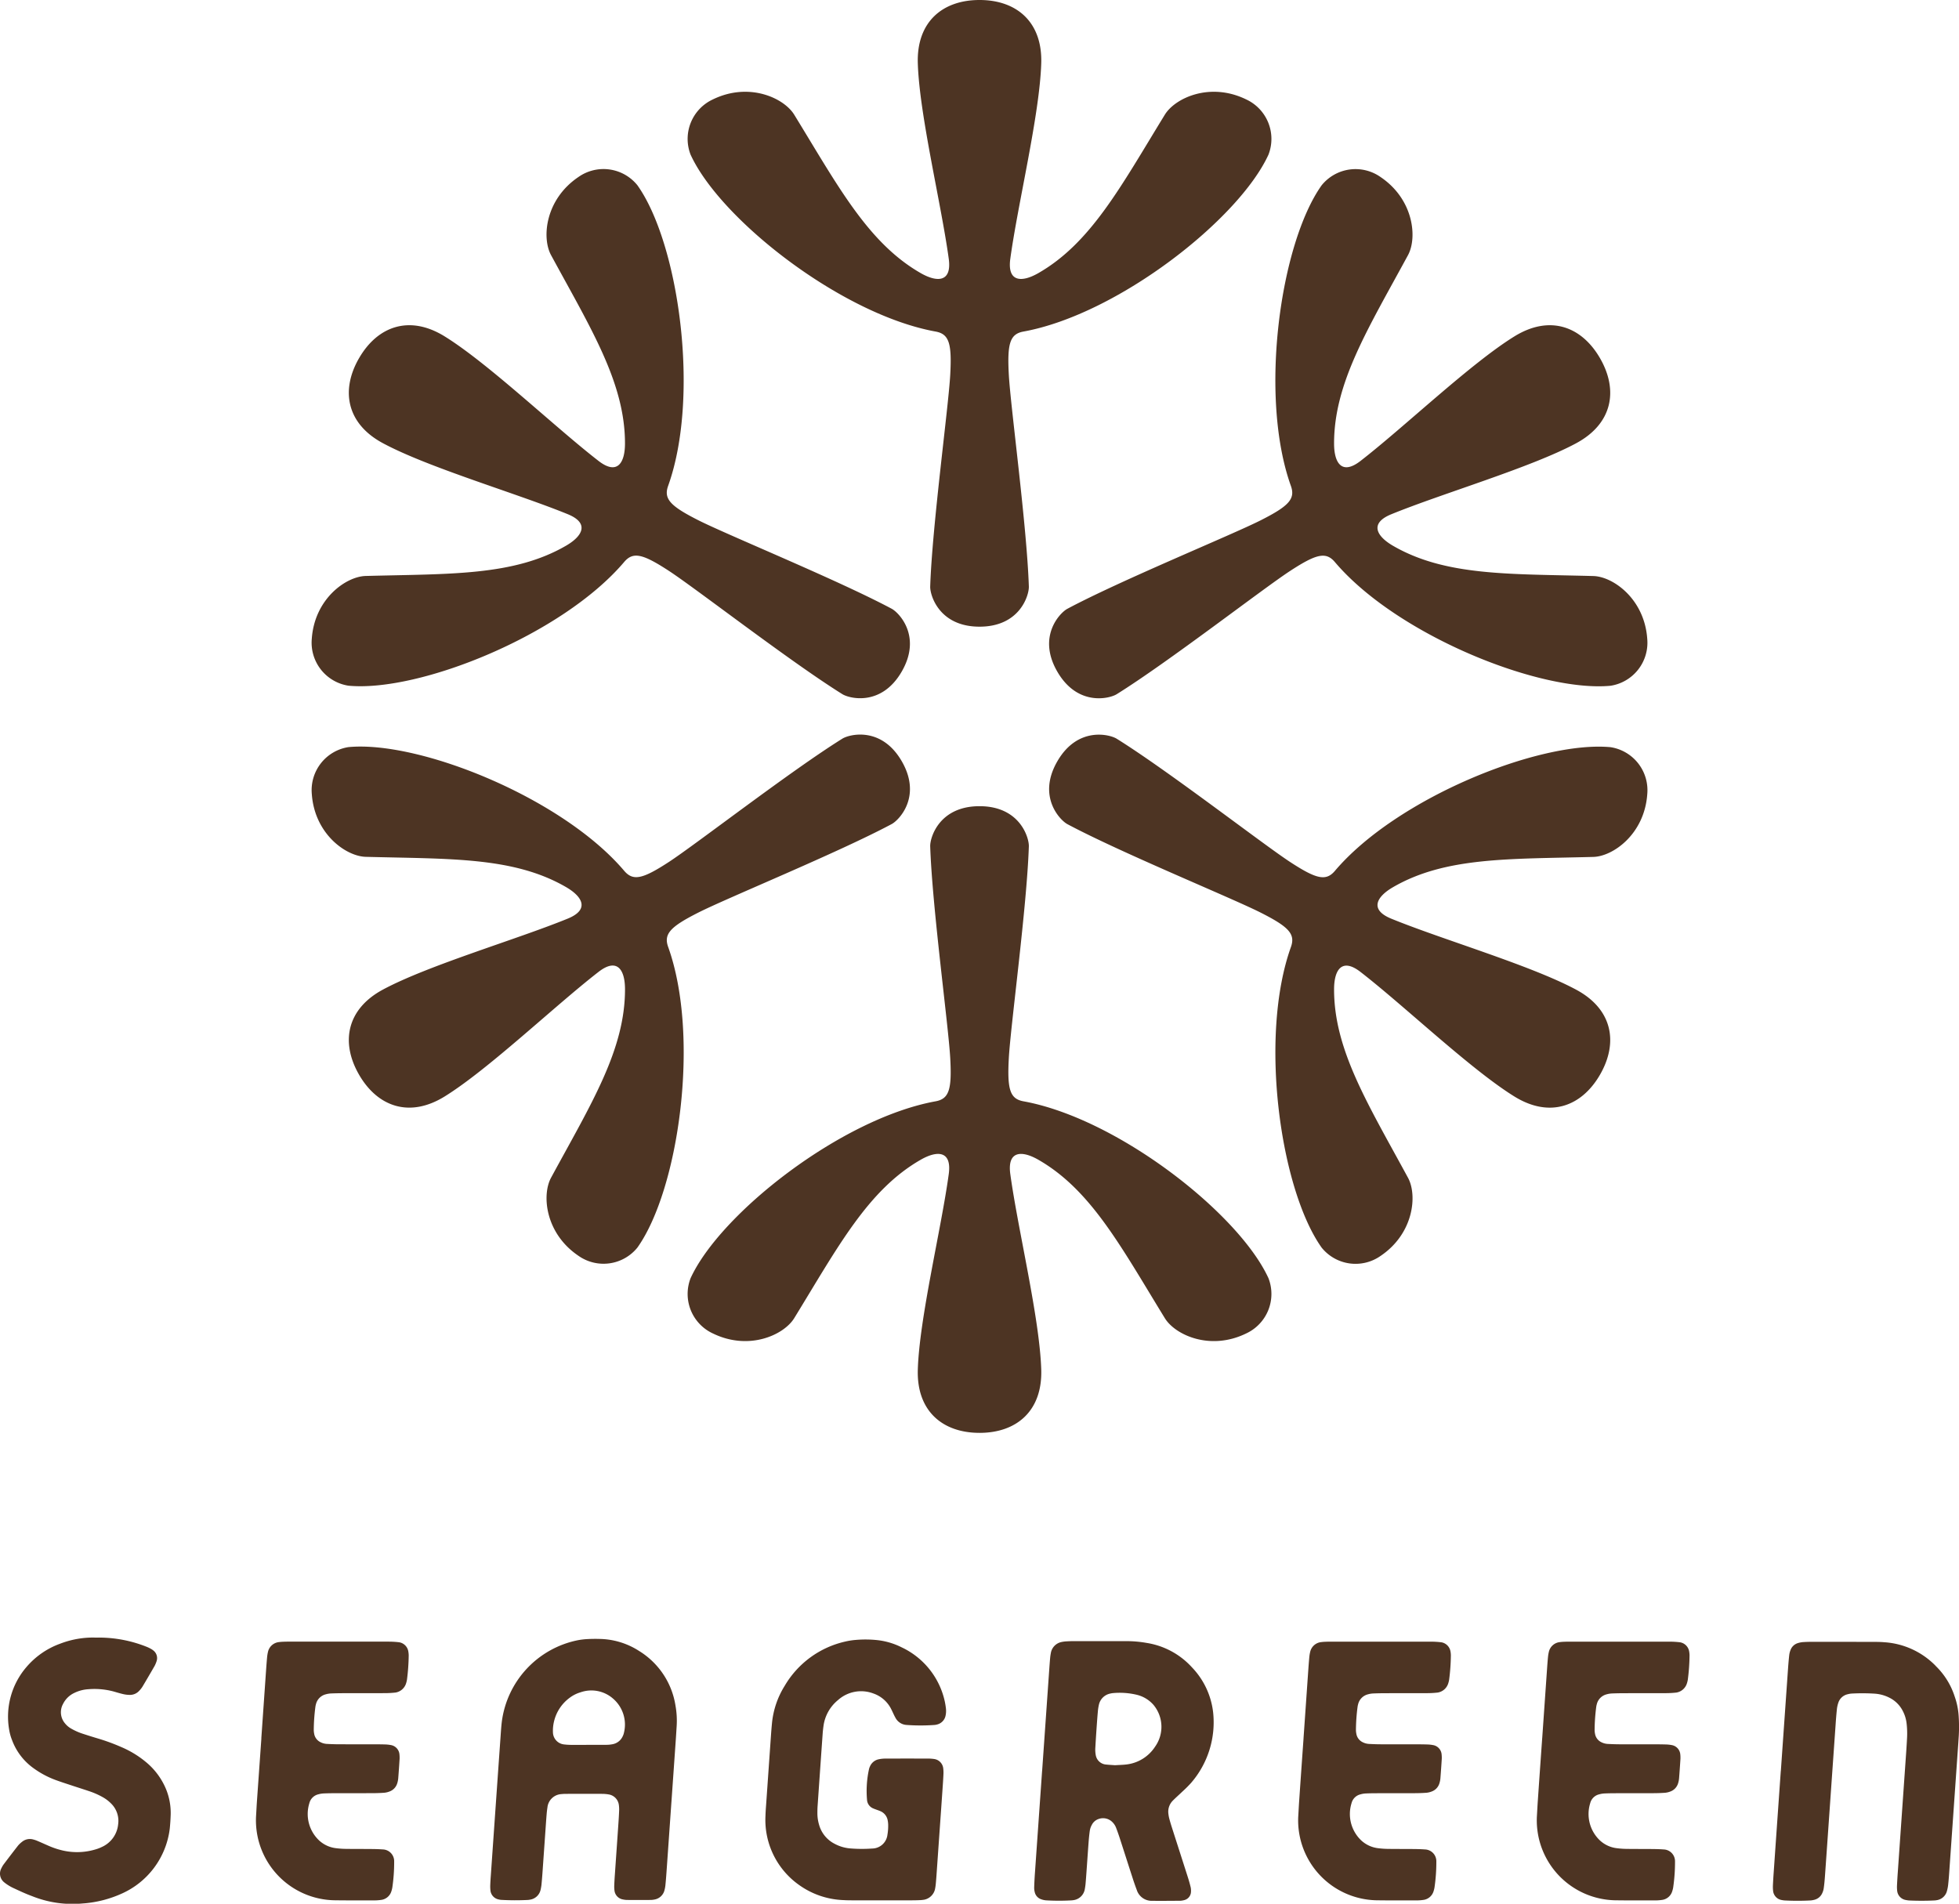 <svg viewBox="0 0 328.823 319.571" xmlns="http://www.w3.org/2000/svg"><path d="M60.265 60.132c3.113-5.392 8.482-7.313 14.378-3.66 7.36 4.559 18.45 15.189 25.822 20.9 3.184 2.469 4.431.271 4.44-2.873.028-10.2-5.7-19.3-12.413-31.679-1.577-2.909-.98-9.34 4.6-13.107a7.308 7.308 0 0 1 9.9 1.387c6.936 9.76 10.563 35.356 5.156 50.462-.78 2.181.362 3.384 5.036 5.752 4.872 2.469 23.475 10.061 32.485 14.872 1.233.659 5.1 4.631 1.694 10.538s-8.786 4.541-9.973 3.8c-8.672-5.4-24.548-17.712-29.122-20.7-4.388-2.863-6-3.251-7.5-1.485-10.379 12.236-34.36 21.892-46.28 20.766a7.308 7.308 0 0 1-6.153-7.883c.472-6.716 5.743-10.448 9.051-10.537 14.078-.376 24.82.036 33.641-5.089 2.719-1.58 4-3.759.268-5.282C86.66 82.788 71.908 78.5 64.28 74.4c-6.107-3.27-7.128-8.88-4.015-14.272m0 120.268c-3.113-5.392-2.092-11 4.019-14.282 7.628-4.094 22.38-8.384 31.015-11.91 3.731-1.523 2.451-3.7-.268-5.282-8.821-5.125-19.563-4.713-33.641-5.089-3.308-.089-8.579-3.821-9.051-10.537a7.308 7.308 0 0 1 6.153-7.883c11.92-1.126 35.9 8.53 46.28 20.766 1.5 1.766 3.111 1.378 7.5-1.485 4.574-2.985 20.45-15.3 29.122-20.7 1.187-.739 6.563-2.106 9.973 3.8s-.461 9.879-1.694 10.538c-9.01 4.811-27.613 12.4-32.485 14.872-4.674 2.368-5.816 3.571-5.036 5.752 5.407 15.106 1.78 40.7-5.156 50.462a7.308 7.308 0 0 1-9.9 1.387c-5.58-3.767-6.177-10.2-4.6-13.107 6.714-12.38 12.441-21.477 12.413-31.679-.009-3.144-1.256-5.342-4.44-2.873-7.376 5.721-18.469 16.354-25.826 20.91-5.9 3.653-11.265 1.732-14.378-3.656m104.151 60.128c-6.227 0-10.574-3.689-10.359-10.622.268-8.653 3.93-23.573 5.193-32.814.546-3.993-1.981-3.974-4.708-2.409-8.849 5.076-13.864 14.585-21.228 26.589-1.731 2.821-7.6 5.519-13.651 2.57a7.307 7.307 0 0 1-3.75-9.269c4.985-10.888 25.337-26.827 41.123-29.7 2.279-.414 2.75-2.005 2.464-7.236-.3-5.454-3.025-25.361-3.363-35.569-.046-1.4 1.457-6.737 8.279-6.737s8.325 5.34 8.279 6.737c-.338 10.208-3.065 30.115-3.363 35.569-.286 5.231.185 6.822 2.464 7.236 15.786 2.871 36.138 18.81 41.123 29.7a7.308 7.308 0 0 1-3.75 9.269c-6.053 2.949-11.92.251-13.651-2.57-7.364-12-12.379-21.513-21.228-26.589-2.727-1.565-5.255-1.584-4.708 2.409 1.263 9.241 4.925 24.161 5.193 32.814.215 6.933-4.132 10.622-10.359 10.622M268.568 180.4c-3.113 5.392-8.482 7.313-14.378 3.66-7.36-4.559-18.45-15.189-25.822-20.9-3.184-2.469-4.431-.271-4.44 2.873-.028 10.2 5.7 19.3 12.413 31.68 1.577 2.908.98 9.339-4.6 13.106a7.308 7.308 0 0 1-9.9-1.387c-6.936-9.76-10.563-35.356-5.156-50.462.78-2.181-.362-3.384-5.036-5.752-4.872-2.469-23.475-10.061-32.485-14.872-1.233-.659-5.1-4.631-1.694-10.538s8.786-4.541 9.973-3.8c8.672 5.4 24.548 17.712 29.122 20.7 4.388 2.863 6 3.251 7.5 1.485 10.379-12.236 34.36-21.892 46.28-20.766a7.308 7.308 0 0 1 6.153 7.883c-.472 6.716-5.743 10.448-9.051 10.537-14.078.376-24.82-.036-33.641 5.089-2.719 1.58-4 3.759-.268 5.282 8.635 3.526 23.387 7.816 31.015 11.91 6.107 3.266 7.128 8.872 4.015 14.272m0-120.268c3.113 5.392 2.092 11-4.019 14.282-7.628 4.094-22.38 8.384-31.015 11.91-3.731 1.523-2.451 3.7.268 5.282 8.821 5.125 19.563 4.713 33.641 5.089 3.308.089 8.579 3.821 9.051 10.537a7.308 7.308 0 0 1-6.153 7.883c-11.92 1.126-35.9-8.53-46.28-20.766-1.5-1.766-3.111-1.378-7.5 1.485-4.574 2.985-20.45 15.3-29.122 20.7-1.187.739-6.562 2.106-9.973-3.8s.461-9.879 1.694-10.538c9.01-4.811 27.613-12.4 32.485-14.872 4.674-2.368 5.816-3.571 5.036-5.752-5.407-15.106-1.78-40.7 5.156-50.462a7.308 7.308 0 0 1 9.9-1.387c5.58 3.767 6.177 10.2 4.6 13.107-6.71 12.375-12.437 21.47-12.409 31.67.009 3.144 1.256 5.342 4.44 2.873 7.372-5.716 18.462-16.346 25.822-20.9 5.9-3.654 11.265-1.733 14.378 3.659M164.416 0c6.227 0 10.574 3.689 10.359 10.622-.268 8.653-3.93 23.573-5.193 32.814-.546 3.993 1.981 3.974 4.708 2.409 8.849-5.076 13.864-14.585 21.228-26.589 1.731-2.821 7.6-5.519 13.651-2.57a7.308 7.308 0 0 1 3.75 9.269c-4.985 10.888-25.337 26.827-41.123 29.7-2.279.414-2.75 2.005-2.464 7.236.3 5.454 3.025 25.361 3.363 35.569.046 1.4-1.457 6.737-8.279 6.737s-8.325-5.34-8.279-6.737c.338-10.208 3.065-30.115 3.363-35.569.286-5.231-.185-6.822-2.464-7.236-15.786-2.871-36.138-18.81-41.123-29.7a7.307 7.307 0 0 1 3.75-9.269c6.053-2.949 11.92-.251 13.651 2.57 7.364 12 12.379 21.513 21.228 26.589 2.727 1.565 5.255 1.584 4.708-2.409-1.263-9.241-4.925-24.161-5.193-32.814C153.842 3.689 158.189 0 164.416 0M16.556 274.892a21.651 21.651 0 0 1 8.144 1.583 5.7 5.7 0 0 1 .753.379 2.8 2.8 0 0 1 .337.247 1.612 1.612 0 0 1 .5 1.734 5 5 0 0 1-.337.815q-1 1.742-2.027 3.465a4.143 4.143 0 0 1-.551.7 2.089 2.089 0 0 1-1.574.7 5.093 5.093 0 0 1-1.066-.119c-.555-.125-1.1-.291-1.644-.448a12.438 12.438 0 0 0-4.273-.385 6.184 6.184 0 0 0-2.332.615 3.98 3.98 0 0 0-1.893 1.835 2.878 2.878 0 0 0 .277 3.233 3.677 3.677 0 0 0 1.109.945 10.167 10.167 0 0 0 1.931.851c.876.285 1.754.564 2.638.823a33.388 33.388 0 0 1 3.778 1.391 16.6 16.6 0 0 1 4.126 2.495 11.7 11.7 0 0 1 3.107 3.9 10.515 10.515 0 0 1 1.092 4.943 33.92 33.92 0 0 1-.157 2.379 13.763 13.763 0 0 1-8.123 10.927 19.135 19.135 0 0 1-6.166 1.6 5.502 5.502 0 0 1-.217.014 18.182 18.182 0 0 1-8.643-1.234c-1.06-.387-2.08-.872-3.1-1.344a7.4 7.4 0 0 1-1.6-1.007 1.869 1.869 0 0 1-.4-2.338 3.908 3.908 0 0 1 .332-.579 227.726 227.726 0 0 1 2.451-3.2 4.151 4.151 0 0 1 .649-.615 2.061 2.061 0 0 1 1.855-.424 5 5 0 0 1 .8.274c.648.274 1.288.568 1.936.847a13.108 13.108 0 0 0 2.217.73 10.728 10.728 0 0 0 5.583-.183 6.375 6.375 0 0 0 1.033-.4 4.655 4.655 0 0 0 2.73-3.8 4.072 4.072 0 0 0-1.18-3.489 6.215 6.215 0 0 0-1.322-1.022 12.973 12.973 0 0 0-2.311-1.036c-.938-.317-1.884-.614-2.826-.926s-1.886-.613-2.815-.951a15.27 15.27 0 0 1-3.712-1.971 10.128 10.128 0 0 1-3.644-4.746 8.248 8.248 0 0 1-.463-1.629 12.769 12.769 0 0 1 2.9-10.654 13.434 13.434 0 0 1 5.644-3.9 15.434 15.434 0 0 1 4.931-1.02c.506-.016 1.012 0 1.518 0m27.313 16.9.8-11.467c.051-.722.106-1.443.172-2.164a6.561 6.561 0 0 1 .141-.86 2.113 2.113 0 0 1 1.868-1.657 6.442 6.442 0 0 1 .651-.054c.288-.013.579-.02.868-.02h16.919a14.981 14.981 0 0 1 1.72.106 1.864 1.864 0 0 1 1.533 1.537c.011.071.026.14.033.211.018.142.029.285.033.428a34.832 34.832 0 0 1-.291 4.108 4.235 4.235 0 0 1-.158.637 2.229 2.229 0 0 1-1.762 1.518 16.31 16.31 0 0 1-1.737.1c-2.314.012-4.626 0-6.94.01-.722 0-1.446.013-2.17.043a3.872 3.872 0 0 0-.862.144 2.254 2.254 0 0 0-1.646 1.652 3.108 3.108 0 0 0-.093.428 31.656 31.656 0 0 0-.276 3.891 3.419 3.419 0 0 0 .066.638 1.924 1.924 0 0 0 1.1 1.445 2.636 2.636 0 0 0 1.025.271c.647.034 1.3.059 1.945.061 2.024.009 4.048 0 6.072.006.65 0 1.3.007 1.949.03a6.416 6.416 0 0 1 .85.109 1.734 1.734 0 0 1 1.361 1.434 5.578 5.578 0 0 1 .039.857q-.1 1.623-.227 3.245a3.891 3.891 0 0 1-.165.856 2.1 2.1 0 0 1-1.33 1.4 3.205 3.205 0 0 1-.852.2c-.652.048-1.3.069-1.954.071-2.1.009-4.193 0-6.289.008-.651 0-1.3.009-1.954.04a3.865 3.865 0 0 0-.861.144 2.033 2.033 0 0 0-1.516 1.492 6.1 6.1 0 0 0 1.65 6.262 5.029 5.029 0 0 0 2.845 1.293 14.336 14.336 0 0 0 1.72.113c1.373.02 2.747.009 4.119.022.649.007 1.3.017 1.944.068a1.974 1.974 0 0 1 1.958 1.99v.092a29.351 29.351 0 0 1-.311 4.322 4.5 4.5 0 0 1-.161.637 2.068 2.068 0 0 1-1.58 1.413 7.589 7.589 0 0 1-1.084.1c-2.313 0-4.627.017-6.938-.019a13.422 13.422 0 0 1-13.124-13.713c0-.1.005-.191.009-.287.058-.938.1-1.875.168-2.813q.367-5.178.733-10.378Zm68.836 10.688c-.268 3.821-.565 8.092-.836 11.913-.051.72-.109 1.441-.184 2.161a5.667 5.667 0 0 1-.177.855 2.091 2.091 0 0 1-1.562 1.433 4.155 4.155 0 0 1-.648.088q-2.059.014-4.116 0a4.153 4.153 0 0 1-.637-.087 1.708 1.708 0 0 1-1.385-1.4 5.432 5.432 0 0 1-.054-.855 52.6 52.6 0 0 1 .108-1.946c.189-2.739.416-5.93.6-8.668.051-.722.092-1.442.118-2.163a5.556 5.556 0 0 0-.054-.855 2.05 2.05 0 0 0-1.625-1.724 6.819 6.819 0 0 0-1.067-.109c-2.1-.009-4.191 0-6.286 0-.216 0-.434.021-.651.039a2.5 2.5 0 0 0-2.357 2.255c-.055.359-.1.72-.129 1.08-.055.648-.1 1.3-.146 1.946-.178 2.522-.384 5.5-.563 8.02-.047.648-.1 1.3-.164 1.946a7.542 7.542 0 0 1-.155.857 2.137 2.137 0 0 1-1.674 1.6 4.192 4.192 0 0 1-.432.064 42.064 42.064 0 0 1-4.548-.015 3.318 3.318 0 0 1-.419-.077 1.723 1.723 0 0 1-1.331-1.456 6.47 6.47 0 0 1-.039-.858c.02-.576.057-1.152.1-1.73.535-7.64 1.1-15.732 1.64-23.373.055-.793.106-1.587.2-2.378a16.055 16.055 0 0 1 12.751-13.709 12.149 12.149 0 0 1 1.733-.2 24.87 24.87 0 0 1 1.95-.018 12.629 12.629 0 0 1 6.627 2.028 13.137 13.137 0 0 1 6.093 9.16 14.4 14.4 0 0 1 .2 3.425c-.047.721-.088 1.441-.137 2.163q-.37 5.3-.743 10.6Zm-14.16-9.581v-.004c1.079 0 2.157.009 3.236-.005a5.421 5.421 0 0 0 1.078-.108 2.324 2.324 0 0 0 1.671-1.33 2.43 2.43 0 0 0 .214-.621 5.741 5.741 0 0 0-1.878-5.733 5.51 5.51 0 0 0-5.418-1.023 5.7 5.7 0 0 0-1.777.884 6.9 6.9 0 0 0-2.663 3.967 6.593 6.593 0 0 0-.187 1.929 2.081 2.081 0 0 0 1.851 1.968 10.629 10.629 0 0 0 1.07.074c.933.01 1.868 0 2.8 0m38.7 10.249c-.03.432-.036.865-.035 1.3a6.789 6.789 0 0 0 .291 1.894 5.109 5.109 0 0 0 2.587 3.157 6.66 6.66 0 0 0 2.633.784 24.035 24.035 0 0 0 3.679.018 2.608 2.608 0 0 0 2.567-2.315 8.842 8.842 0 0 0 .122-1.727 4.14 4.14 0 0 0-.071-.638 2.061 2.061 0 0 0-1.236-1.591c-.386-.167-.8-.285-1.184-.454a1.665 1.665 0 0 1-1.058-1.457 17.068 17.068 0 0 1 .338-5.169 2.117 2.117 0 0 1 .149-.415 2.044 2.044 0 0 1 1.493-1.219 5.386 5.386 0 0 1 1.082-.113q3.686-.014 7.37 0a7.049 7.049 0 0 1 .858.074 1.779 1.779 0 0 1 1.5 1.548 6.292 6.292 0 0 1 .043.857c-.025.648-.066 1.3-.111 1.946q-.26 3.784-.529 7.57l-.516 7.354a66.799 66.799 0 0 1-.139 1.73 8.756 8.756 0 0 1-.132.862 2.324 2.324 0 0 1-1.818 1.747 6.486 6.486 0 0 1-.651.072c-.505.02-1.013.033-1.518.033h-9.538c-.65 0-1.3 0-1.948-.044a13.613 13.613 0 0 1-7.328-2.526 13.368 13.368 0 0 1-5.648-11.665c.015-.575.057-1.153.1-1.73l.833-11.9c.047-.649.1-1.3.164-1.947a14.446 14.446 0 0 1 2.129-6.2 15.811 15.811 0 0 1 10.165-7.426 11.858 11.858 0 0 1 1.728-.272 18.9 18.9 0 0 1 3.463.012 11.989 11.989 0 0 1 4.273 1.23 13.126 13.126 0 0 1 7.182 8.826 12 12 0 0 1 .254 1.469 3.687 3.687 0 0 1-.091 1.29 1.909 1.909 0 0 1-1.346 1.353 3 3 0 0 1-.429.089 32.8 32.8 0 0 1-4.764 0 2.255 2.255 0 0 1-1.857-1.225c-.241-.425-.427-.883-.649-1.32a5.255 5.255 0 0 0-3.045-2.736 5.806 5.806 0 0 0-5.942 1.11 6.769 6.769 0 0 0-2.433 4.355c-.06.432-.109.865-.139 1.3q-.429 6.056-.847 12.113m37.685-5.86 1.185-16.882c.05-.721.1-1.443.168-2.164.026-.288.077-.576.13-.862a2.271 2.271 0 0 1 1.8-1.755 5.5 5.5 0 0 1 .65-.094c.434-.026.869-.046 1.3-.046h8.894a19.261 19.261 0 0 1 3.432.3 13 13 0 0 1 7.352 3.842c.145.152.284.307.43.459a13.037 13.037 0 0 1 3.363 7.361 15.543 15.543 0 0 1-3.708 11.84 19.8 19.8 0 0 1-1.427 1.426c-.539.519-1.1 1.011-1.629 1.542a2.623 2.623 0 0 0-.743 2.218 5.673 5.673 0 0 0 .156.838c.128.478.27.952.421 1.422.882 2.757 1.772 5.511 2.651 8.268.193.6.372 1.216.518 1.837a2.976 2.976 0 0 1 .033.853 1.482 1.482 0 0 1-1.1 1.259 3.3 3.3 0 0 1-.647.113c-1.591.013-3.182.027-4.772.012a2.62 2.62 0 0 1-2.574-1.836 41.05 41.05 0 0 1-.761-2.2c-.72-2.215-1.427-4.435-2.146-6.651a37.165 37.165 0 0 0-.568-1.592 2.609 2.609 0 0 0-.561-.879 2.2 2.2 0 0 0-2.357-.581 1.967 1.967 0 0 0-1.15 1 2.88 2.88 0 0 0-.347 1.04 32.692 32.692 0 0 0-.183 1.729c-.129 1.732-.246 3.463-.37 5.2-.046.649-.094 1.3-.152 1.948-.027.287-.073.575-.124.862a2.234 2.234 0 0 1-1.952 1.852c-.074.009-.145.024-.217.028a36.887 36.887 0 0 1-4.336 0 3.033 3.033 0 0 1-.83-.184 1.636 1.636 0 0 1-1.07-1.2 3 3 0 0 1-.089-.849 61.11 61.11 0 0 1 .124-2.379l1.2-17.1m12.224-.97c.7-.046 1.358-.052 2-.136a6.636 6.636 0 0 0 4.745-2.98 5.756 5.756 0 0 0-.258-7 5.417 5.417 0 0 0-2.828-1.711 12.34 12.34 0 0 0-4.063-.272 4.157 4.157 0 0 0-.429.082 2.437 2.437 0 0 0-1.828 1.753 7.762 7.762 0 0 0-.186 1.071c-.086.934-.155 1.869-.22 2.8q-.119 1.727-.22 3.452a5.088 5.088 0 0 0 .078 1.28 1.9 1.9 0 0 0 1.545 1.525c.565.072 1.141.093 1.66.134M218.8 291.8l.8-11.467c.051-.722.106-1.443.172-2.164a6.241 6.241 0 0 1 .141-.86 2.112 2.112 0 0 1 1.867-1.657 6.442 6.442 0 0 1 .651-.054c.29-.013.579-.02.869-.02h16.913a15 15 0 0 1 1.721.106 1.867 1.867 0 0 1 1.533 1.537c.011.071.026.14.033.211a4.088 4.088 0 0 1 .032.428 34.411 34.411 0 0 1-.291 4.108 4.117 4.117 0 0 1-.158.637 2.228 2.228 0 0 1-1.762 1.518 16.311 16.311 0 0 1-1.737.1c-2.313.012-4.626 0-6.939.01-.722 0-1.446.013-2.17.043a3.881 3.881 0 0 0-.863.144 2.254 2.254 0 0 0-1.645 1.652 3.11 3.11 0 0 0-.093.428 31.658 31.658 0 0 0-.276 3.891 3.259 3.259 0 0 0 .066.638 1.918 1.918 0 0 0 1.1 1.445 2.627 2.627 0 0 0 1.024.271c.648.034 1.3.059 1.946.061 2.023.009 4.048 0 6.071.006.651 0 1.3.007 1.949.03a6.41 6.41 0 0 1 .851.109 1.732 1.732 0 0 1 1.36 1.434 5.457 5.457 0 0 1 .04.857q-.1 1.623-.227 3.245a3.89 3.89 0 0 1-.165.856 2.1 2.1 0 0 1-1.331 1.4 3.2 3.2 0 0 1-.851.2c-.652.048-1.3.069-1.955.071-2.1.009-4.192 0-6.289.008-.65 0-1.3.009-1.953.04a3.874 3.874 0 0 0-.862.144 2.031 2.031 0 0 0-1.515 1.492 6.1 6.1 0 0 0 1.649 6.262 5.032 5.032 0 0 0 2.846 1.293 14.336 14.336 0 0 0 1.72.113c1.372.02 2.746.009 4.118.022.65.007 1.3.017 1.945.068a1.974 1.974 0 0 1 1.958 1.99v.092a29.35 29.35 0 0 1-.311 4.322 4.373 4.373 0 0 1-.162.637 2.064 2.064 0 0 1-1.58 1.413 7.562 7.562 0 0 1-1.083.1c-2.314 0-4.628.017-6.938-.019a13.422 13.422 0 0 1-13.119-13.719c0-.091.005-.181.009-.272.058-.938.1-1.875.168-2.813q.357-5.191.726-10.385Zm40.063 0 .8-11.467c.05-.722.1-1.443.171-2.164a6.246 6.246 0 0 1 .141-.86 2.112 2.112 0 0 1 1.867-1.657 6.443 6.443 0 0 1 .651-.054c.29-.013.579-.02.869-.02h16.913a15 15 0 0 1 1.721.106 1.867 1.867 0 0 1 1.533 1.537c.011.071.026.14.033.211a4.083 4.083 0 0 1 .032.428 34.411 34.411 0 0 1-.291 4.108 4.236 4.236 0 0 1-.158.637 2.228 2.228 0 0 1-1.762 1.518 16.31 16.31 0 0 1-1.737.1c-2.313.012-4.626 0-6.939.01-.722 0-1.446.013-2.17.043a3.881 3.881 0 0 0-.863.144 2.254 2.254 0 0 0-1.645 1.652 3.105 3.105 0 0 0-.093.428 31.655 31.655 0 0 0-.276 3.891 3.259 3.259 0 0 0 .066.638 1.918 1.918 0 0 0 1.1 1.445 2.631 2.631 0 0 0 1.024.271c.648.034 1.3.059 1.946.061 2.023.009 4.048 0 6.071.006.651 0 1.3.007 1.949.03a6.41 6.41 0 0 1 .851.109 1.732 1.732 0 0 1 1.36 1.434 5.454 5.454 0 0 1 .04.857q-.1 1.623-.227 3.245a3.889 3.889 0 0 1-.165.856 2.107 2.107 0 0 1-1.33 1.4 3.2 3.2 0 0 1-.852.2c-.652.048-1.3.069-1.955.071-2.1.009-4.192 0-6.289.008-.65 0-1.3.009-1.953.04a3.874 3.874 0 0 0-.862.144 2.031 2.031 0 0 0-1.515 1.492 6.1 6.1 0 0 0 1.649 6.262 5.032 5.032 0 0 0 2.846 1.293 14.337 14.337 0 0 0 1.72.113c1.372.02 2.746.009 4.118.022.65.007 1.3.017 1.945.068a1.974 1.974 0 0 1 1.958 1.99v.092a29.354 29.354 0 0 1-.311 4.322 4.371 4.371 0 0 1-.162.637 2.064 2.064 0 0 1-1.58 1.413 7.562 7.562 0 0 1-1.083.1c-2.314 0-4.628.017-6.938-.019a13.422 13.422 0 0 1-13.124-13.713c0-.1.005-.191.009-.287.058-.938.1-1.875.168-2.813q.357-5.191.726-10.385Zm40.055 5.507 1.2-17.093c.056-.793.121-1.586.208-2.378a3.4 3.4 0 0 1 .215-.847 1.9 1.9 0 0 1 1.258-1.176 3.855 3.855 0 0 1 .859-.162 22.056 22.056 0 0 1 1.52-.044q4.986 0 9.974.007c.723 0 1.447 0 2.162.063a13.22 13.22 0 0 1 8.483 3.851c.1.1.188.207.288.3a12.423 12.423 0 0 1 3.02 4.98 11.962 11.962 0 0 1 .666 3.331 26.042 26.042 0 0 1 .015 3.234c-.031.433-.057.866-.086 1.3l-1.518 21.635a50.742 50.742 0 0 1-.188 2.163 6.691 6.691 0 0 1-.225 1.068 2.079 2.079 0 0 1-1.578 1.416c-.145.022-.289.053-.434.061-1.449.075-2.9.071-4.334.006a4.535 4.535 0 0 1-.635-.1 1.743 1.743 0 0 1-1.335-1.458 5.845 5.845 0 0 1-.042-.857c.036-.793.086-1.586.142-2.379q.695-9.953 1.392-19.9c.06-.866.116-1.731.16-2.6a14.724 14.724 0 0 0-.071-2.366 5.975 5.975 0 0 0-.68-2.215 5.031 5.031 0 0 0-2.213-2.162 6.38 6.38 0 0 0-2.448-.676 32.961 32.961 0 0 0-3.9-.017 3.373 3.373 0 0 0-.647.112 2.134 2.134 0 0 0-1.579 1.43 4.973 4.973 0 0 0-.238 1.065 70.425 70.425 0 0 0-.217 2.6q-.678 9.627-1.352 19.256-.219 3.137-.443 6.274c-.048.649-.107 1.3-.2 1.945a2.853 2.853 0 0 1-.256.836 1.947 1.947 0 0 1-1.327 1.1 3.462 3.462 0 0 1-.646.11 41.762 41.762 0 0 1-4.334 0 4.365 4.365 0 0 1-.633-.1 1.725 1.725 0 0 1-1.3-1.5 6.637 6.637 0 0 1-.035-.858c.036-.793.086-1.586.142-2.38q.586-8.437 1.181-16.875" fill="#4d3423"></path></svg>